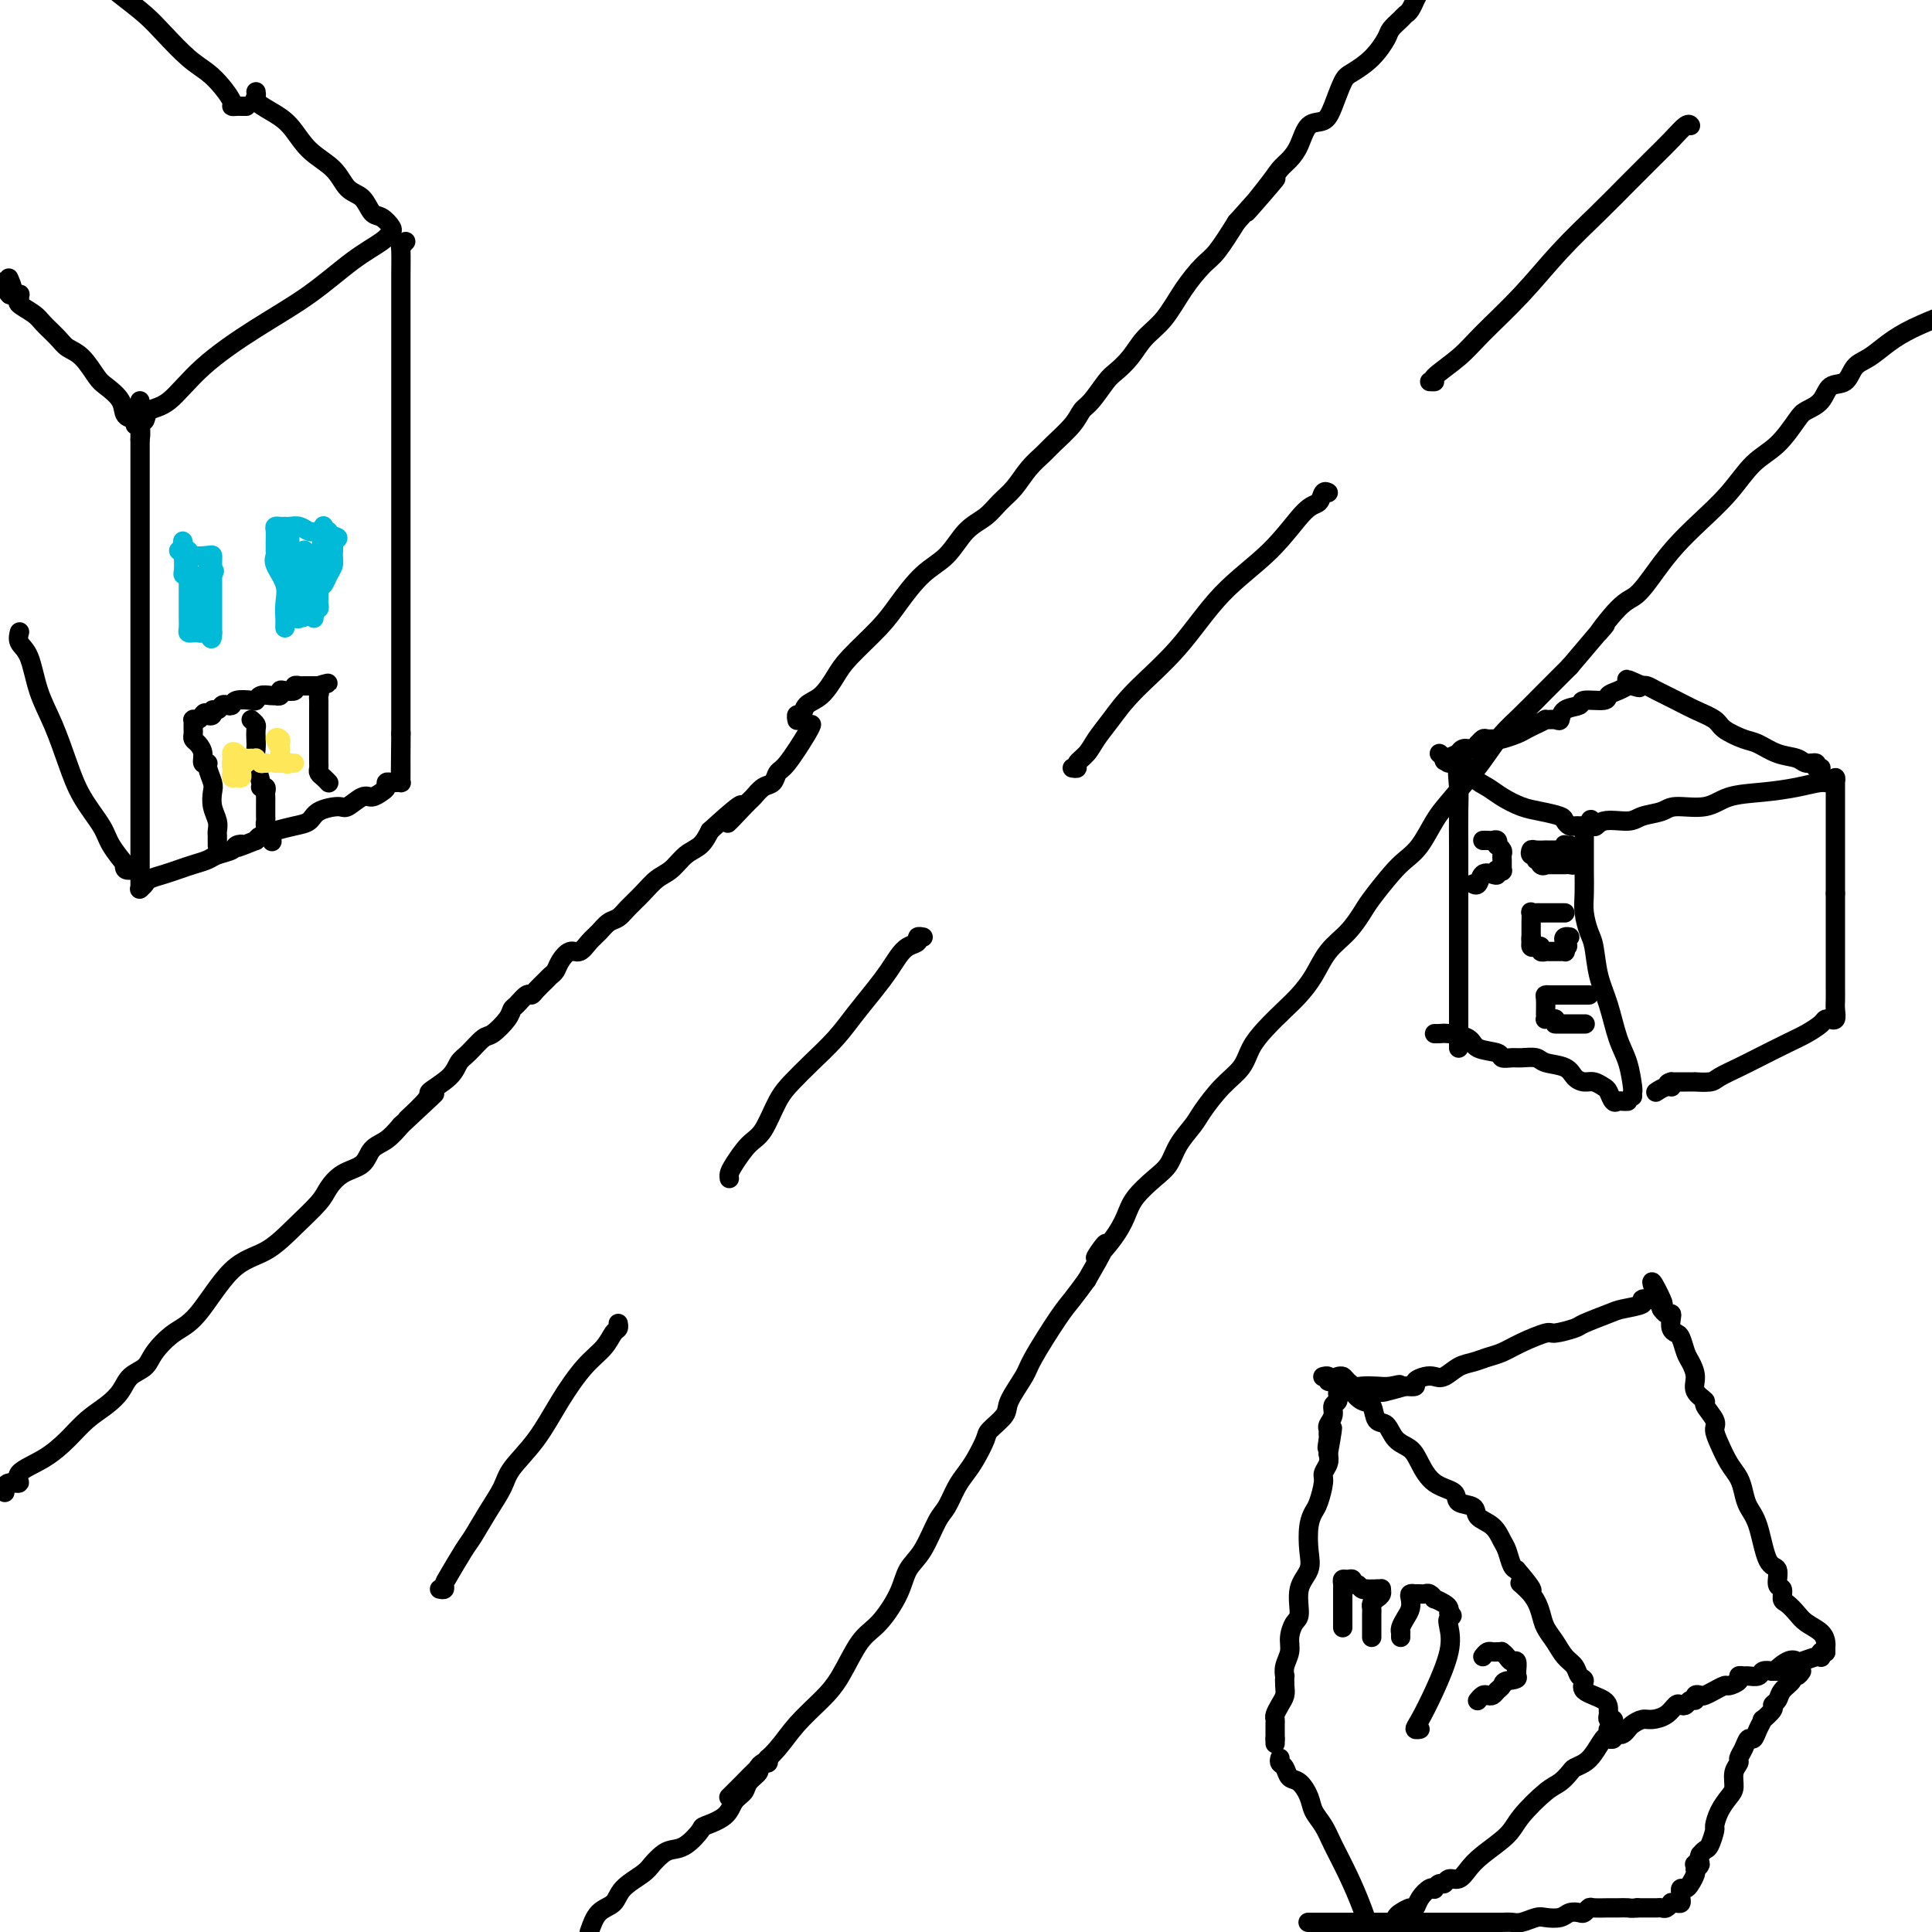 <svg viewBox='0 0 400 400' version='1.1' xmlns='http://www.w3.org/2000/svg' xmlns:xlink='http://www.w3.org/1999/xlink'><g fill='none' stroke='#000000' stroke-width='4' stroke-linecap='round' stroke-linejoin='round'><path d='M1,309c-0.044,-0.298 -0.088,-0.596 0,-1c0.088,-0.404 0.309,-0.915 1,-1c0.691,-0.085 1.853,0.255 2,0c0.147,-0.255 -0.723,-1.107 0,-2c0.723,-0.893 3.037,-1.827 5,-3c1.963,-1.173 3.574,-2.583 5,-4c1.426,-1.417 2.665,-2.840 4,-4c1.335,-1.160 2.765,-2.056 4,-3c1.235,-0.944 2.276,-1.937 3,-3c0.724,-1.063 1.132,-2.197 2,-3c0.868,-0.803 2.197,-1.276 3,-2c0.803,-0.724 1.080,-1.700 2,-3c0.920,-1.300 2.481,-2.923 4,-4c1.519,-1.077 2.995,-1.608 5,-4c2.005,-2.392 4.539,-6.646 7,-9c2.461,-2.354 4.849,-2.809 7,-4c2.151,-1.191 4.064,-3.119 6,-5c1.936,-1.881 3.893,-3.715 5,-5c1.107,-1.285 1.363,-2.020 2,-3c0.637,-0.980 1.654,-2.205 3,-3c1.346,-0.795 3.021,-1.162 4,-2c0.979,-0.838 1.264,-2.149 2,-3c0.736,-0.851 1.925,-1.243 3,-2c1.075,-0.757 2.038,-1.878 3,-3'/><path d='M83,233c12.957,-12.051 4.350,-4.178 2,-2c-2.350,2.178 1.557,-1.340 3,-3c1.443,-1.660 0.421,-1.461 1,-2c0.579,-0.539 2.759,-1.816 4,-3c1.241,-1.184 1.544,-2.274 2,-3c0.456,-0.726 1.064,-1.088 2,-2c0.936,-0.912 2.200,-2.376 3,-3c0.800,-0.624 1.135,-0.410 2,-1c0.865,-0.590 2.259,-1.986 3,-3c0.741,-1.014 0.827,-1.647 1,-2c0.173,-0.353 0.431,-0.427 1,-1c0.569,-0.573 1.448,-1.645 2,-2c0.552,-0.355 0.778,0.008 1,0c0.222,-0.008 0.440,-0.386 1,-1c0.560,-0.614 1.462,-1.465 2,-2c0.538,-0.535 0.710,-0.755 1,-1c0.290,-0.245 0.696,-0.517 1,-1c0.304,-0.483 0.504,-1.179 1,-2c0.496,-0.821 1.288,-1.768 2,-2c0.712,-0.232 1.346,0.251 2,0c0.654,-0.251 1.329,-1.235 2,-2c0.671,-0.765 1.337,-1.310 2,-2c0.663,-0.690 1.321,-1.526 2,-2c0.679,-0.474 1.378,-0.587 2,-1c0.622,-0.413 1.166,-1.126 2,-2c0.834,-0.874 1.956,-1.910 3,-3c1.044,-1.090 2.009,-2.234 3,-3c0.991,-0.766 2.008,-1.154 3,-2c0.992,-0.846 1.959,-2.151 3,-3c1.041,-0.849 2.154,-1.243 3,-2c0.846,-0.757 1.423,-1.879 2,-3'/><path d='M147,172c10.651,-9.732 5.277,-3.562 4,-2c-1.277,1.562 1.541,-1.483 3,-3c1.459,-1.517 1.557,-1.505 2,-2c0.443,-0.495 1.229,-1.498 2,-2c0.771,-0.502 1.527,-0.502 2,-1c0.473,-0.498 0.663,-1.492 1,-2c0.337,-0.508 0.822,-0.528 2,-2c1.178,-1.472 3.048,-4.396 4,-6c0.952,-1.604 0.986,-1.887 1,-2c0.014,-0.113 0.007,-0.057 0,0'/><path d='M151,372c-0.086,0.086 -0.173,0.172 0,0c0.173,-0.172 0.605,-0.604 1,-1c0.395,-0.396 0.754,-0.758 1,-1c0.246,-0.242 0.379,-0.364 1,-1c0.621,-0.636 1.730,-1.787 3,-3c1.270,-1.213 2.702,-2.489 4,-4c1.298,-1.511 2.460,-3.259 4,-5c1.540,-1.741 3.456,-3.476 5,-5c1.544,-1.524 2.716,-2.838 4,-5c1.284,-2.162 2.678,-5.174 4,-7c1.322,-1.826 2.570,-2.468 4,-4c1.430,-1.532 3.040,-3.956 4,-6c0.960,-2.044 1.268,-3.709 2,-5c0.732,-1.291 1.887,-2.208 3,-4c1.113,-1.792 2.185,-4.460 3,-6c0.815,-1.540 1.375,-1.953 2,-3c0.625,-1.047 1.317,-2.727 2,-4c0.683,-1.273 1.357,-2.140 2,-3c0.643,-0.860 1.255,-1.712 2,-3c0.745,-1.288 1.622,-3.013 2,-4c0.378,-0.987 0.258,-1.235 1,-2c0.742,-0.765 2.345,-2.046 3,-3c0.655,-0.954 0.363,-1.581 1,-3c0.637,-1.419 2.204,-3.632 3,-5c0.796,-1.368 0.822,-1.893 2,-4c1.178,-2.107 3.510,-5.798 5,-8c1.490,-2.202 2.140,-2.915 3,-4c0.860,-1.085 1.930,-2.543 3,-4'/><path d='M225,265c6.967,-12.002 2.884,-6.507 2,-5c-0.884,1.507 1.430,-0.974 3,-3c1.570,-2.026 2.397,-3.598 3,-5c0.603,-1.402 0.981,-2.634 2,-4c1.019,-1.366 2.680,-2.867 4,-4c1.320,-1.133 2.298,-1.899 3,-3c0.702,-1.101 1.126,-2.538 2,-4c0.874,-1.462 2.197,-2.950 3,-4c0.803,-1.050 1.085,-1.662 2,-3c0.915,-1.338 2.464,-3.401 4,-5c1.536,-1.599 3.058,-2.734 4,-4c0.942,-1.266 1.305,-2.662 2,-4c0.695,-1.338 1.721,-2.619 3,-4c1.279,-1.381 2.810,-2.861 4,-4c1.190,-1.139 2.038,-1.936 3,-3c0.962,-1.064 2.038,-2.393 3,-4c0.962,-1.607 1.812,-3.490 3,-5c1.188,-1.510 2.716,-2.645 4,-4c1.284,-1.355 2.325,-2.930 3,-4c0.675,-1.070 0.985,-1.634 2,-3c1.015,-1.366 2.734,-3.535 4,-5c1.266,-1.465 2.079,-2.226 3,-3c0.921,-0.774 1.951,-1.560 3,-3c1.049,-1.440 2.118,-3.533 3,-5c0.882,-1.467 1.578,-2.310 3,-4c1.422,-1.690 3.569,-4.229 5,-6c1.431,-1.771 2.146,-2.773 3,-4c0.854,-1.227 1.847,-2.679 3,-4c1.153,-1.321 2.464,-2.509 4,-4c1.536,-1.491 3.296,-3.283 5,-5c1.704,-1.717 3.352,-3.358 5,-5'/><path d='M325,138c10.913,-12.916 6.697,-7.707 6,-7c-0.697,0.707 2.125,-3.089 4,-5c1.875,-1.911 2.805,-1.937 4,-3c1.195,-1.063 2.657,-3.162 4,-5c1.343,-1.838 2.567,-3.413 4,-5c1.433,-1.587 3.073,-3.185 5,-5c1.927,-1.815 4.139,-3.848 6,-6c1.861,-2.152 3.370,-4.424 5,-6c1.630,-1.576 3.380,-2.458 5,-4c1.620,-1.542 3.109,-3.745 4,-5c0.891,-1.255 1.183,-1.562 2,-2c0.817,-0.438 2.161,-1.009 3,-2c0.839,-0.991 1.175,-2.404 2,-3c0.825,-0.596 2.140,-0.375 3,-1c0.860,-0.625 1.266,-2.096 2,-3c0.734,-0.904 1.795,-1.242 3,-2c1.205,-0.758 2.555,-1.935 4,-3c1.445,-1.065 2.984,-2.019 5,-3c2.016,-0.981 4.508,-1.991 7,-3'/><path d='M165,149c0.027,0.127 0.054,0.254 0,0c-0.054,-0.254 -0.191,-0.890 0,-1c0.191,-0.110 0.708,0.304 1,0c0.292,-0.304 0.357,-1.326 1,-2c0.643,-0.674 1.864,-0.999 3,-2c1.136,-1.001 2.186,-2.676 3,-4c0.814,-1.324 1.393,-2.295 3,-4c1.607,-1.705 4.242,-4.144 6,-6c1.758,-1.856 2.638,-3.129 4,-5c1.362,-1.871 3.207,-4.339 5,-6c1.793,-1.661 3.533,-2.516 5,-4c1.467,-1.484 2.661,-3.597 4,-5c1.339,-1.403 2.824,-2.095 4,-3c1.176,-0.905 2.042,-2.022 3,-3c0.958,-0.978 2.007,-1.815 3,-3c0.993,-1.185 1.929,-2.716 3,-4c1.071,-1.284 2.278,-2.320 3,-3c0.722,-0.680 0.960,-1.005 2,-2c1.040,-0.995 2.883,-2.661 4,-4c1.117,-1.339 1.510,-2.353 2,-3c0.490,-0.647 1.078,-0.928 2,-2c0.922,-1.072 2.178,-2.935 3,-4c0.822,-1.065 1.209,-1.333 2,-2c0.791,-0.667 1.986,-1.733 3,-3c1.014,-1.267 1.845,-2.735 3,-4c1.155,-1.265 2.633,-2.328 4,-4c1.367,-1.672 2.624,-3.953 4,-6c1.376,-2.047 2.870,-3.859 4,-5c1.130,-1.141 1.894,-1.612 3,-3c1.106,-1.388 2.553,-3.694 4,-6'/><path d='M256,46c14.617,-16.430 5.660,-6.003 3,-3c-2.660,3.003 0.977,-1.416 3,-4c2.023,-2.584 2.433,-3.332 3,-4c0.567,-0.668 1.293,-1.258 2,-2c0.707,-0.742 1.397,-1.638 2,-3c0.603,-1.362 1.118,-3.190 2,-4c0.882,-0.810 2.129,-0.603 3,-1c0.871,-0.397 1.365,-1.398 2,-3c0.635,-1.602 1.412,-3.804 2,-5c0.588,-1.196 0.987,-1.385 2,-2c1.013,-0.615 2.639,-1.657 4,-3c1.361,-1.343 2.459,-2.989 3,-4c0.541,-1.011 0.527,-1.389 1,-2c0.473,-0.611 1.432,-1.455 2,-2c0.568,-0.545 0.743,-0.793 1,-1c0.257,-0.207 0.595,-0.375 1,-1c0.405,-0.625 0.878,-1.707 1,-2c0.122,-0.293 -0.108,0.202 0,0c0.108,-0.202 0.554,-1.101 1,-2'/><path d='M91,329c0.432,0.089 0.863,0.178 1,0c0.137,-0.178 -0.021,-0.623 0,-1c0.021,-0.377 0.223,-0.688 1,-2c0.777,-1.312 2.131,-3.627 3,-5c0.869,-1.373 1.253,-1.806 2,-3c0.747,-1.194 1.857,-3.149 3,-5c1.143,-1.851 2.318,-3.597 3,-5c0.682,-1.403 0.872,-2.461 2,-4c1.128,-1.539 3.195,-3.558 5,-6c1.805,-2.442 3.349,-5.309 5,-8c1.651,-2.691 3.409,-5.208 5,-7c1.591,-1.792 3.015,-2.859 4,-4c0.985,-1.141 1.532,-2.357 2,-3c0.468,-0.643 0.857,-0.711 1,-1c0.143,-0.289 0.041,-0.797 0,-1c-0.041,-0.203 -0.020,-0.102 0,0'/><path d='M151,244c-0.041,-0.304 -0.083,-0.609 0,-1c0.083,-0.391 0.290,-0.870 1,-2c0.710,-1.130 1.924,-2.913 3,-4c1.076,-1.087 2.013,-1.479 3,-3c0.987,-1.521 2.024,-4.170 3,-6c0.976,-1.830 1.892,-2.842 3,-4c1.108,-1.158 2.408,-2.463 4,-4c1.592,-1.537 3.476,-3.307 5,-5c1.524,-1.693 2.687,-3.308 4,-5c1.313,-1.692 2.776,-3.461 4,-5c1.224,-1.539 2.208,-2.847 3,-4c0.792,-1.153 1.393,-2.151 2,-3c0.607,-0.849 1.221,-1.548 2,-2c0.779,-0.452 1.724,-0.657 2,-1c0.276,-0.343 -0.118,-0.823 0,-1c0.118,-0.177 0.748,-0.051 1,0c0.252,0.051 0.126,0.025 0,0'/><path d='M222,159c0.472,0.071 0.944,0.141 1,0c0.056,-0.141 -0.303,-0.495 0,-1c0.303,-0.505 1.267,-1.161 2,-2c0.733,-0.839 1.234,-1.859 2,-3c0.766,-1.141 1.798,-2.401 3,-4c1.202,-1.599 2.573,-3.535 5,-6c2.427,-2.465 5.911,-5.457 9,-9c3.089,-3.543 5.783,-7.636 9,-11c3.217,-3.364 6.957,-5.998 10,-9c3.043,-3.002 5.390,-6.374 7,-8c1.610,-1.626 2.483,-1.508 3,-2c0.517,-0.492 0.678,-1.594 1,-2c0.322,-0.406 0.806,-0.116 1,0c0.194,0.116 0.097,0.058 0,0'/><path d='M296,79c0.548,0.019 1.095,0.039 1,0c-0.095,-0.039 -0.833,-0.135 0,-1c0.833,-0.865 3.236,-2.498 5,-4c1.764,-1.502 2.890,-2.872 5,-5c2.110,-2.128 5.204,-5.013 8,-8c2.796,-2.987 5.294,-6.077 8,-9c2.706,-2.923 5.621,-5.681 8,-8c2.379,-2.319 4.221,-4.201 6,-6c1.779,-1.799 3.496,-3.515 5,-5c1.504,-1.485 2.795,-2.738 4,-4c1.205,-1.262 2.324,-2.532 3,-3c0.676,-0.468 0.907,-0.134 1,0c0.093,0.134 0.046,0.067 0,0'/><path d='M29,184c0.000,-0.049 0.000,-0.099 0,-1c0.000,-0.901 0.000,-2.654 0,-3c0.000,-0.346 0.000,0.716 0,0c-0.000,-0.716 -0.000,-3.209 0,-5c0.000,-1.791 0.000,-2.879 0,-4c0.000,-1.121 0.000,-2.274 0,-3c-0.000,-0.726 0.000,-1.024 0,-2c0.000,-0.976 0.000,-2.630 0,-4c0.000,-1.370 -0.000,-2.455 0,-4c0.000,-1.545 0.000,-3.550 0,-5c-0.000,-1.450 0.000,-2.345 0,-4c0.000,-1.655 0.000,-4.070 0,-6c-0.000,-1.930 0.000,-3.373 0,-5c0.000,-1.627 0.000,-3.437 0,-5c0.000,-1.563 0.000,-2.879 0,-4c-0.000,-1.121 -0.000,-2.046 0,-3c0.000,-0.954 0.000,-1.935 0,-3c-0.000,-1.065 -0.000,-2.213 0,-3c0.000,-0.787 0.000,-1.212 0,-2c-0.000,-0.788 -0.000,-1.939 0,-3c0.000,-1.061 0.000,-2.032 0,-3c-0.000,-0.968 -0.000,-1.935 0,-3c0.000,-1.065 0.000,-2.230 0,-3c-0.000,-0.770 -0.000,-1.146 0,-2c0.000,-0.854 0.000,-2.187 0,-3c-0.000,-0.813 -0.000,-1.107 0,-2c0.000,-0.893 0.000,-2.384 0,-3c-0.000,-0.616 -0.000,-0.358 0,-1c0.000,-0.642 0.000,-2.183 0,-3c0.000,-0.817 0.000,-0.908 0,-1'/><path d='M29,91c-0.019,-14.776 -0.065,-5.214 0,-2c0.065,3.214 0.241,0.082 0,-1c-0.241,-1.082 -0.897,-0.114 -1,0c-0.103,0.114 0.349,-0.625 0,-1c-0.349,-0.375 -1.500,-0.387 -2,-1c-0.500,-0.613 -0.351,-1.827 -1,-3c-0.649,-1.173 -2.098,-2.305 -3,-3c-0.902,-0.695 -1.257,-0.952 -2,-2c-0.743,-1.048 -1.874,-2.885 -3,-4c-1.126,-1.115 -2.246,-1.507 -3,-2c-0.754,-0.493 -1.140,-1.088 -2,-2c-0.860,-0.912 -2.192,-2.143 -3,-3c-0.808,-0.857 -1.091,-1.340 -2,-2c-0.909,-0.660 -2.445,-1.497 -3,-2c-0.555,-0.503 -0.128,-0.671 0,-1c0.128,-0.329 -0.042,-0.819 0,-1c0.042,-0.181 0.298,-0.052 0,0c-0.298,0.052 -1.149,0.026 -2,0'/><path d='M2,61c-4.179,-4.750 -1.125,-1.625 0,-1c1.125,0.625 0.321,-1.250 0,-2c-0.321,-0.750 -0.161,-0.375 0,0'/><path d='M28,180c-0.823,0.140 -1.647,0.279 -2,0c-0.353,-0.279 -0.237,-0.978 0,-1c0.237,-0.022 0.594,0.633 0,0c-0.594,-0.633 -2.140,-2.555 -3,-4c-0.860,-1.445 -1.035,-2.414 -2,-4c-0.965,-1.586 -2.719,-3.790 -4,-6c-1.281,-2.210 -2.088,-4.426 -3,-7c-0.912,-2.574 -1.929,-5.506 -3,-8c-1.071,-2.494 -2.196,-4.549 -3,-7c-0.804,-2.451 -1.287,-5.298 -2,-7c-0.713,-1.702 -1.655,-2.260 -2,-3c-0.345,-0.740 -0.093,-1.661 0,-2c0.093,-0.339 0.027,-0.097 0,0c-0.027,0.097 -0.013,0.048 0,0'/><path d='M29,87c0.393,0.208 0.785,0.417 1,0c0.215,-0.417 0.252,-1.459 1,-2c0.748,-0.541 2.207,-0.581 4,-2c1.793,-1.419 3.919,-4.218 7,-7c3.081,-2.782 7.116,-5.548 11,-8c3.884,-2.452 7.615,-4.591 11,-7c3.385,-2.409 6.423,-5.089 9,-7c2.577,-1.911 4.694,-3.053 6,-4c1.306,-0.947 1.802,-1.699 2,-2c0.198,-0.301 0.099,-0.150 0,0'/><path d='M81,48c0.177,-0.205 0.353,-0.409 0,-1c-0.353,-0.591 -1.236,-1.568 -2,-2c-0.764,-0.432 -1.408,-0.319 -2,-1c-0.592,-0.681 -1.134,-2.157 -2,-3c-0.866,-0.843 -2.058,-1.055 -3,-2c-0.942,-0.945 -1.633,-2.624 -3,-4c-1.367,-1.376 -3.410,-2.448 -5,-4c-1.590,-1.552 -2.727,-3.582 -4,-5c-1.273,-1.418 -2.681,-2.222 -4,-3c-1.319,-0.778 -2.549,-1.528 -3,-2c-0.451,-0.472 -0.121,-0.666 0,-1c0.121,-0.334 0.035,-0.810 0,-1c-0.035,-0.190 -0.017,-0.095 0,0'/><path d='M84,50c-0.423,0.437 -0.845,0.874 -1,1c-0.155,0.126 -0.041,-0.057 0,1c0.041,1.057 0.011,3.356 0,5c-0.011,1.644 -0.003,2.635 0,4c0.003,1.365 0.001,3.106 0,5c-0.001,1.894 -0.000,3.942 0,6c0.000,2.058 0.000,4.127 0,6c-0.000,1.873 -0.000,3.549 0,5c0.000,1.451 0.000,2.678 0,4c-0.000,1.322 -0.000,2.741 0,4c0.000,1.259 0.000,2.359 0,3c-0.000,0.641 -0.000,0.822 0,2c0.000,1.178 0.000,3.354 0,5c-0.000,1.646 -0.000,2.761 0,4c0.000,1.239 0.000,2.603 0,4c-0.000,1.397 -0.000,2.826 0,4c0.000,1.174 0.000,2.091 0,3c-0.000,0.909 -0.000,1.810 0,3c0.000,1.190 0.000,2.668 0,4c-0.000,1.332 -0.000,2.516 0,3c0.000,0.484 0.000,0.266 0,1c-0.000,0.734 -0.000,2.419 0,4c0.000,1.581 0.000,3.060 0,4c-0.000,0.940 -0.000,1.343 0,3c0.000,1.657 0.000,4.568 0,6c0.000,1.432 -0.000,1.386 0,2c0.000,0.614 0.000,1.890 0,3c0.000,1.110 0.000,2.055 0,3'/><path d='M83,152c-0.155,15.854 -0.041,4.489 0,1c0.041,-3.489 0.011,0.897 0,3c-0.011,2.103 -0.002,1.922 0,2c0.002,0.078 -0.002,0.413 0,1c0.002,0.587 0.012,1.425 0,2c-0.012,0.575 -0.046,0.885 0,1c0.046,0.115 0.170,0.034 0,0c-0.170,-0.034 -0.636,-0.021 -1,0c-0.364,0.021 -0.626,0.048 -1,0c-0.374,-0.048 -0.862,-0.173 -1,0c-0.138,0.173 0.072,0.642 0,1c-0.072,0.358 -0.426,0.603 -1,1c-0.574,0.397 -1.369,0.946 -2,1c-0.631,0.054 -1.099,-0.385 -2,0c-0.901,0.385 -2.235,1.595 -3,2c-0.765,0.405 -0.960,0.006 -2,0c-1.040,-0.006 -2.926,0.379 -4,1c-1.074,0.621 -1.335,1.476 -2,2c-0.665,0.524 -1.735,0.718 -3,1c-1.265,0.282 -2.725,0.653 -4,1c-1.275,0.347 -2.364,0.671 -3,1c-0.636,0.329 -0.818,0.665 -1,1'/><path d='M53,174c-5.265,2.096 -3.426,1.335 -3,1c0.426,-0.335 -0.560,-0.244 -1,0c-0.440,0.244 -0.333,0.643 -1,1c-0.667,0.357 -2.106,0.673 -3,1c-0.894,0.327 -1.241,0.665 -2,1c-0.759,0.335 -1.929,0.667 -3,1c-1.071,0.333 -2.042,0.667 -3,1c-0.958,0.333 -1.903,0.664 -3,1c-1.097,0.336 -2.346,0.678 -3,1c-0.654,0.322 -0.715,0.625 -1,1c-0.285,0.375 -0.796,0.821 -1,1c-0.204,0.179 -0.102,0.089 0,0'/><path d='M51,22c-0.343,0.003 -0.686,0.006 -1,0c-0.314,-0.006 -0.600,-0.021 -1,0c-0.400,0.021 -0.913,0.079 -1,0c-0.087,-0.079 0.252,-0.296 0,-1c-0.252,-0.704 -1.094,-1.896 -2,-3c-0.906,-1.104 -1.876,-2.122 -3,-3c-1.124,-0.878 -2.403,-1.616 -4,-3c-1.597,-1.384 -3.510,-3.412 -5,-5c-1.490,-1.588 -2.555,-2.735 -4,-4c-1.445,-1.265 -3.270,-2.647 -5,-4c-1.730,-1.353 -3.365,-2.676 -5,-4'/><path d='M45,175c0.001,0.088 0.001,0.176 0,0c-0.001,-0.176 -0.004,-0.616 0,-1c0.004,-0.384 0.015,-0.712 0,-1c-0.015,-0.288 -0.055,-0.537 0,-1c0.055,-0.463 0.207,-1.139 0,-2c-0.207,-0.861 -0.772,-1.905 -1,-3c-0.228,-1.095 -0.118,-2.239 0,-3c0.118,-0.761 0.242,-1.138 0,-2c-0.242,-0.862 -0.852,-2.210 -1,-3c-0.148,-0.790 0.167,-1.024 0,-1c-0.167,0.024 -0.815,0.305 -1,0c-0.185,-0.305 0.094,-1.195 0,-2c-0.094,-0.805 -0.561,-1.525 -1,-2c-0.439,-0.475 -0.850,-0.705 -1,-1c-0.150,-0.295 -0.040,-0.653 0,-1c0.040,-0.347 0.010,-0.682 0,-1c-0.010,-0.318 0.000,-0.620 0,-1c-0.000,-0.380 -0.011,-0.837 0,-1c0.011,-0.163 0.044,-0.034 0,0c-0.044,0.034 -0.166,-0.029 0,0c0.166,0.029 0.619,0.151 1,0c0.381,-0.151 0.691,-0.576 1,-1'/><path d='M42,148c0.472,-0.791 0.651,-0.268 1,0c0.349,0.268 0.867,0.282 1,0c0.133,-0.282 -0.118,-0.859 0,-1c0.118,-0.141 0.607,0.155 1,0c0.393,-0.155 0.690,-0.760 1,-1c0.310,-0.240 0.632,-0.116 1,0c0.368,0.116 0.780,0.223 1,0c0.220,-0.223 0.247,-0.778 1,-1c0.753,-0.222 2.230,-0.112 3,0c0.770,0.112 0.832,0.226 1,0c0.168,-0.226 0.441,-0.792 1,-1c0.559,-0.208 1.403,-0.060 2,0c0.597,0.060 0.946,0.030 1,0c0.054,-0.030 -0.188,-0.060 0,0c0.188,0.060 0.806,0.208 1,0c0.194,-0.208 -0.035,-0.774 0,-1c0.035,-0.226 0.334,-0.113 1,0c0.666,0.113 1.698,0.226 2,0c0.302,-0.226 -0.126,-0.793 0,-1c0.126,-0.207 0.807,-0.056 1,0c0.193,0.056 -0.103,0.015 0,0c0.103,-0.015 0.605,-0.004 1,0c0.395,0.004 0.683,0.001 1,0c0.317,-0.001 0.662,-0.000 1,0c0.338,0.000 0.669,0.000 1,0'/><path d='M66,142c3.713,-0.975 0.995,-0.414 0,0c-0.995,0.414 -0.267,0.681 0,1c0.267,0.319 0.071,0.691 0,1c-0.071,0.309 -0.019,0.556 0,1c0.019,0.444 0.005,1.085 0,2c-0.005,0.915 -0.001,2.105 0,3c0.001,0.895 0.000,1.497 0,2c-0.000,0.503 -0.000,0.908 0,1c0.000,0.092 0.000,-0.130 0,0c-0.000,0.130 -0.000,0.612 0,1c0.000,0.388 0.000,0.681 0,1c-0.000,0.319 -0.001,0.663 0,1c0.001,0.337 0.003,0.667 0,1c-0.003,0.333 -0.011,0.667 0,1c0.011,0.333 0.041,0.664 0,1c-0.041,0.336 -0.155,0.679 0,1c0.155,0.321 0.578,0.622 1,1c0.422,0.378 0.845,0.832 1,1c0.155,0.168 0.044,0.048 0,0c-0.044,-0.048 -0.022,-0.024 0,0'/><path d='M52,149c0.422,0.358 0.844,0.716 1,1c0.156,0.284 0.046,0.493 0,1c-0.046,0.507 -0.027,1.313 0,2c0.027,0.687 0.064,1.255 0,2c-0.064,0.745 -0.227,1.667 0,3c0.227,1.333 0.846,3.078 1,4c0.154,0.922 -0.155,1.020 0,1c0.155,-0.020 0.774,-0.159 1,0c0.226,0.159 0.061,0.616 0,1c-0.061,0.384 -0.016,0.694 0,1c0.016,0.306 0.004,0.607 0,1c-0.004,0.393 -0.001,0.879 0,1c0.001,0.121 -0.000,-0.122 0,0c0.000,0.122 0.003,0.610 0,1c-0.003,0.390 -0.011,0.682 0,1c0.011,0.318 0.041,0.663 0,1c-0.041,0.337 -0.155,0.668 0,1c0.155,0.332 0.577,0.666 1,1'/><path d='M56,172c0.622,3.800 0.178,1.800 0,1c-0.178,-0.800 -0.089,-0.400 0,0'/></g>
<g fill='none' stroke='#FEE859' stroke-width='4' stroke-linecap='round' stroke-linejoin='round'><path d='M59,158c-0.315,0.000 -0.631,0.000 -1,0c-0.369,0.000 -0.792,0.000 -1,0c-0.208,0.000 -0.202,0.000 0,0c0.202,0.000 0.601,0.000 1,0'/><path d='M58,158c0.032,-0.000 0.612,-0.001 1,0c0.388,0.001 0.585,0.002 1,0c0.415,-0.002 1.049,-0.008 1,0c-0.049,0.008 -0.782,0.028 -1,0c-0.218,-0.028 0.081,-0.106 0,0c-0.081,0.106 -0.540,0.395 -1,0c-0.460,-0.395 -0.922,-1.475 -1,-2c-0.078,-0.525 0.228,-0.494 0,-1c-0.228,-0.506 -0.989,-1.548 -1,-2c-0.011,-0.452 0.728,-0.314 1,0c0.272,0.314 0.078,0.804 0,1c-0.078,0.196 -0.039,0.098 0,0'/><path d='M50,160c-0.008,-0.309 -0.015,-0.619 0,-1c0.015,-0.381 0.054,-0.834 0,-1c-0.054,-0.166 -0.199,-0.044 0,0c0.199,0.044 0.743,0.012 1,0c0.257,-0.012 0.226,-0.002 0,0c-0.226,0.002 -0.649,-0.002 -1,0c-0.351,0.002 -0.630,0.012 -1,0c-0.370,-0.012 -0.831,-0.044 -1,0c-0.169,0.044 -0.045,0.166 0,0c0.045,-0.166 0.013,-0.619 0,-1c-0.013,-0.381 -0.006,-0.691 0,-1'/><path d='M48,156c-0.067,-0.662 0.767,-0.318 1,0c0.233,0.318 -0.134,0.610 0,1c0.134,0.390 0.769,0.879 1,1c0.231,0.121 0.059,-0.125 0,0c-0.059,0.125 -0.006,0.623 0,1c0.006,0.377 -0.037,0.634 0,1c0.037,0.366 0.154,0.842 0,1c-0.154,0.158 -0.578,-0.000 -1,0c-0.422,0.000 -0.842,0.159 -1,0c-0.158,-0.159 -0.053,-0.635 0,-1c0.053,-0.365 0.056,-0.620 0,-1c-0.056,-0.380 -0.170,-0.887 0,-1c0.170,-0.113 0.624,0.166 1,0c0.376,-0.166 0.674,-0.777 1,-1c0.326,-0.223 0.678,-0.057 1,0c0.322,0.057 0.612,0.005 1,0c0.388,-0.005 0.874,0.037 1,0c0.126,-0.037 -0.107,-0.153 0,0c0.107,0.153 0.553,0.577 1,1'/><path d='M54,158c0.560,0.155 -0.042,0.042 0,0c0.042,-0.042 0.726,-0.012 1,0c0.274,0.012 0.137,0.006 0,0'/></g>
<g fill='none' stroke='#00BAD8' stroke-width='4' stroke-linecap='round' stroke-linejoin='round'><path d='M37,114c0.318,0.030 0.635,0.060 1,0c0.365,-0.060 0.777,-0.209 1,0c0.223,0.209 0.256,0.777 1,1c0.744,0.223 2.199,0.099 3,0c0.801,-0.099 0.947,-0.175 1,0c0.053,0.175 0.014,0.602 0,1c-0.014,0.398 -0.004,0.766 0,1c0.004,0.234 0.001,0.332 0,1c-0.001,0.668 -0.000,1.906 0,3c0.000,1.094 0.000,2.045 0,3c-0.000,0.955 -0.000,1.916 0,3c0.000,1.084 0.000,2.292 0,3c-0.000,0.708 -0.000,0.917 0,1c0.000,0.083 0.000,0.042 0,0'/><path d='M44,131c-0.024,2.475 -0.585,0.664 -1,0c-0.415,-0.664 -0.686,-0.180 -1,0c-0.314,0.180 -0.673,0.055 -1,0c-0.327,-0.055 -0.624,-0.040 -1,0c-0.376,0.040 -0.833,0.105 -1,0c-0.167,-0.105 -0.045,-0.381 0,-1c0.045,-0.619 0.012,-1.580 0,-2c-0.012,-0.420 -0.003,-0.298 0,-1c0.003,-0.702 0.001,-2.229 0,-3c-0.001,-0.771 0.001,-0.785 0,-1c-0.001,-0.215 -0.004,-0.632 0,-1c0.004,-0.368 0.015,-0.688 0,-1c-0.015,-0.312 -0.057,-0.615 0,-1c0.057,-0.385 0.211,-0.852 0,-1c-0.211,-0.148 -0.789,0.022 -1,0c-0.211,-0.022 -0.057,-0.238 0,-1c0.057,-0.762 0.015,-2.070 0,-3c-0.015,-0.930 -0.004,-1.481 0,-2c0.004,-0.519 0.001,-1.005 0,-1c-0.001,0.005 -0.001,0.503 0,1'/><path d='M38,113c-0.220,-2.193 -0.269,-0.174 0,1c0.269,1.174 0.857,1.505 1,2c0.143,0.495 -0.158,1.155 0,2c0.158,0.845 0.774,1.877 1,3c0.226,1.123 0.061,2.338 0,3c-0.061,0.662 -0.017,0.769 0,1c0.017,0.231 0.008,0.584 0,1c-0.008,0.416 -0.016,0.894 0,1c0.016,0.106 0.057,-0.160 0,0c-0.057,0.160 -0.211,0.744 0,1c0.211,0.256 0.788,0.182 1,0c0.212,-0.182 0.060,-0.473 0,-1c-0.060,-0.527 -0.027,-1.290 0,-2c0.027,-0.710 0.050,-1.367 0,-2c-0.050,-0.633 -0.171,-1.241 0,-2c0.171,-0.759 0.633,-1.667 1,-2c0.367,-0.333 0.637,-0.090 1,0c0.363,0.090 0.818,0.026 1,0c0.182,-0.026 0.091,-0.013 0,0'/><path d='M44,119c0.667,-1.333 0.333,-0.667 0,0'/><path d='M59,130c-0.004,-0.376 -0.009,-0.751 0,-1c0.009,-0.249 0.031,-0.371 0,-1c-0.031,-0.629 -0.113,-1.766 0,-3c0.113,-1.234 0.423,-2.564 0,-4c-0.423,-1.436 -1.577,-2.976 -2,-4c-0.423,-1.024 -0.113,-1.530 0,-2c0.113,-0.470 0.031,-0.903 0,-1c-0.031,-0.097 -0.009,0.142 0,0c0.009,-0.142 0.005,-0.665 0,-1c-0.005,-0.335 -0.012,-0.482 0,-1c0.012,-0.518 0.044,-1.406 0,-2c-0.044,-0.594 -0.164,-0.892 0,-1c0.164,-0.108 0.610,-0.025 1,0c0.390,0.025 0.723,-0.007 1,0c0.277,0.007 0.499,0.053 1,0c0.501,-0.053 1.282,-0.207 2,0c0.718,0.207 1.372,0.774 2,1c0.628,0.226 1.230,0.112 2,0c0.770,-0.112 1.707,-0.223 2,0c0.293,0.223 -0.059,0.778 0,1c0.059,0.222 0.530,0.111 1,0'/><path d='M69,111c1.855,0.346 0.494,0.711 0,1c-0.494,0.289 -0.121,0.501 0,1c0.121,0.499 -0.010,1.285 0,2c0.010,0.715 0.160,1.358 0,2c-0.160,0.642 -0.631,1.281 -1,2c-0.369,0.719 -0.635,1.516 -1,2c-0.365,0.484 -0.830,0.654 -1,1c-0.170,0.346 -0.044,0.867 0,1c0.044,0.133 0.008,-0.123 0,0c-0.008,0.123 0.012,0.625 0,1c-0.012,0.375 -0.055,0.622 0,1c0.055,0.378 0.208,0.886 0,1c-0.208,0.114 -0.776,-0.166 -1,0c-0.224,0.166 -0.102,0.776 0,1c0.102,0.224 0.186,0.060 0,0c-0.186,-0.060 -0.641,-0.016 -1,0c-0.359,0.016 -0.622,0.004 -1,0c-0.378,-0.004 -0.871,-0.001 -1,0c-0.129,0.001 0.106,0.000 0,0c-0.106,-0.000 -0.553,-0.000 -1,0'/><path d='M61,127c-1.000,0.301 -1.000,0.053 -1,0c0.000,-0.053 0.000,0.090 0,0c-0.000,-0.090 -0.000,-0.414 0,-1c0.000,-0.586 0.000,-1.434 0,-2c-0.000,-0.566 -0.000,-0.848 0,-1c0.000,-0.152 0.000,-0.173 0,-1c-0.000,-0.827 -0.000,-2.460 0,-4c0.000,-1.540 0.000,-2.985 0,-4c-0.000,-1.015 -0.000,-1.598 0,-2c0.000,-0.402 0.000,-0.621 0,-1c-0.000,-0.379 -0.000,-0.916 0,-1c0.000,-0.084 0.000,0.285 0,1c-0.000,0.715 -0.001,1.775 0,3c0.001,1.225 0.004,2.616 0,4c-0.004,1.384 -0.015,2.760 0,4c0.015,1.240 0.056,2.343 0,3c-0.056,0.657 -0.207,0.869 0,1c0.207,0.131 0.774,0.180 1,0c0.226,-0.180 0.113,-0.590 0,-1'/><path d='M61,125c0.156,1.717 0.046,-0.990 0,-2c-0.046,-1.010 -0.027,-0.323 0,-1c0.027,-0.677 0.062,-2.717 0,-4c-0.062,-1.283 -0.223,-1.810 0,-2c0.223,-0.190 0.829,-0.043 1,0c0.171,0.043 -0.094,-0.018 0,0c0.094,0.018 0.547,0.116 1,0c0.453,-0.116 0.906,-0.447 1,0c0.094,0.447 -0.171,1.672 0,2c0.171,0.328 0.778,-0.240 1,0c0.222,0.240 0.060,1.290 0,2c-0.060,0.710 -0.016,1.081 0,1c0.016,-0.081 0.004,-0.615 0,-1c-0.004,-0.385 -0.001,-0.623 0,-1c0.001,-0.377 0.000,-0.895 0,-1c-0.000,-0.105 -0.000,0.202 0,0c0.000,-0.202 0.000,-0.915 0,-1c-0.000,-0.085 -0.000,0.457 0,1'/><path d='M65,118c0.000,-0.224 0.000,0.716 0,2c-0.000,1.284 -0.000,2.914 0,4c0.000,1.086 0.001,1.629 0,2c-0.001,0.371 -0.003,0.570 0,1c0.003,0.430 0.011,1.092 0,1c-0.011,-0.092 -0.041,-0.938 0,-1c0.041,-0.062 0.155,0.659 0,0c-0.155,-0.659 -0.577,-2.698 -1,-4c-0.423,-1.302 -0.845,-1.866 -1,-3c-0.155,-1.134 -0.041,-2.838 0,-4c0.041,-1.162 0.011,-1.781 0,-2c-0.011,-0.219 -0.003,-0.039 0,0c0.003,0.039 0.001,-0.065 0,0c-0.001,0.065 -0.000,0.297 0,1c0.000,0.703 0.000,1.876 0,3c-0.000,1.124 -0.000,2.199 0,3c0.000,0.801 0.000,1.328 0,2c-0.000,0.672 -0.000,1.489 0,2c0.000,0.511 0.000,0.718 0,1c-0.000,0.282 -0.000,0.641 0,1'/><path d='M63,127c-0.238,1.718 -0.831,0.513 -1,0c-0.169,-0.513 0.088,-0.332 0,0c-0.088,0.332 -0.521,0.817 -1,1c-0.479,0.183 -1.005,0.063 -1,0c0.005,-0.063 0.541,-0.069 1,0c0.459,0.069 0.840,0.215 1,0c0.160,-0.215 0.099,-0.789 0,-1c-0.099,-0.211 -0.237,-0.058 0,0c0.237,0.058 0.847,0.022 1,0c0.153,-0.022 -0.152,-0.032 0,0c0.152,0.032 0.763,0.104 1,0c0.237,-0.104 0.102,-0.383 0,-1c-0.102,-0.617 -0.172,-1.571 0,-2c0.172,-0.429 0.586,-0.335 1,-1c0.414,-0.665 0.829,-2.091 1,-3c0.171,-0.909 0.098,-1.302 0,-2c-0.098,-0.698 -0.222,-1.703 0,-3c0.222,-1.297 0.791,-2.888 1,-4c0.209,-1.112 0.060,-1.746 0,-2c-0.060,-0.254 -0.030,-0.127 0,0'/></g>
<g fill='none' stroke='#000000' stroke-width='4' stroke-linecap='round' stroke-linejoin='round'><path d='M264,361c0.000,0.000 0.000,-1.000 0,-1'/><path d='M264,360c0.000,-0.107 0.000,0.126 0,0c-0.000,-0.126 -0.001,-0.610 0,-1c0.001,-0.390 0.003,-0.685 0,-1c-0.003,-0.315 -0.011,-0.651 0,-1c0.011,-0.349 0.041,-0.712 0,-1c-0.041,-0.288 -0.155,-0.502 0,-1c0.155,-0.498 0.578,-1.281 1,-2c0.422,-0.719 0.844,-1.375 1,-2c0.156,-0.625 0.046,-1.220 0,-2c-0.046,-0.780 -0.027,-1.744 0,-2c0.027,-0.256 0.062,0.198 0,0c-0.062,-0.198 -0.223,-1.047 0,-2c0.223,-0.953 0.828,-2.008 1,-3c0.172,-0.992 -0.090,-1.920 0,-3c0.090,-1.080 0.532,-2.310 1,-3c0.468,-0.690 0.962,-0.838 1,-2c0.038,-1.162 -0.379,-3.337 0,-5c0.379,-1.663 1.554,-2.814 2,-4c0.446,-1.186 0.162,-2.408 0,-4c-0.162,-1.592 -0.202,-3.553 0,-5c0.202,-1.447 0.646,-2.380 1,-3c0.354,-0.620 0.617,-0.929 1,-2c0.383,-1.071 0.886,-2.906 1,-4c0.114,-1.094 -0.162,-1.448 0,-2c0.162,-0.552 0.760,-1.300 1,-2c0.240,-0.700 0.120,-1.350 0,-2'/><path d='M275,301c1.701,-9.532 0.455,-3.863 0,-2c-0.455,1.863 -0.118,-0.081 0,-1c0.118,-0.919 0.016,-0.814 0,-1c-0.016,-0.186 0.052,-0.665 0,-1c-0.052,-0.335 -0.225,-0.526 0,-1c0.225,-0.474 0.849,-1.230 1,-2c0.151,-0.770 -0.170,-1.555 0,-2c0.170,-0.445 0.830,-0.550 1,-1c0.170,-0.450 -0.151,-1.245 0,-2c0.151,-0.755 0.772,-1.470 1,-2c0.228,-0.530 0.061,-0.873 0,-1c-0.061,-0.127 -0.018,-0.036 0,0c0.018,0.036 0.009,0.018 0,0'/><path d='M265,364c-0.095,0.367 -0.190,0.734 0,1c0.190,0.266 0.666,0.430 1,1c0.334,0.570 0.526,1.545 1,2c0.474,0.455 1.228,0.392 2,1c0.772,0.608 1.560,1.889 2,3c0.440,1.111 0.530,2.053 1,3c0.470,0.947 1.319,1.900 2,3c0.681,1.100 1.193,2.346 2,4c0.807,1.654 1.910,3.714 3,6c1.090,2.286 2.169,4.796 3,7c0.831,2.204 1.416,4.102 2,6'/><path d='M277,285c0.343,-0.087 0.686,-0.174 1,0c0.314,0.174 0.599,0.608 1,1c0.401,0.392 0.919,0.743 1,1c0.081,0.257 -0.273,0.420 0,1c0.273,0.580 1.174,1.577 2,2c0.826,0.423 1.576,0.273 2,1c0.424,0.727 0.522,2.332 1,3c0.478,0.668 1.337,0.399 2,1c0.663,0.601 1.131,2.072 2,3c0.869,0.928 2.139,1.313 3,2c0.861,0.687 1.314,1.675 2,3c0.686,1.325 1.607,2.988 3,4c1.393,1.012 3.258,1.372 4,2c0.742,0.628 0.359,1.523 1,2c0.641,0.477 2.304,0.535 3,1c0.696,0.465 0.424,1.336 1,2c0.576,0.664 2.000,1.120 3,2c1.000,0.880 1.577,2.184 2,3c0.423,0.816 0.691,1.143 1,2c0.309,0.857 0.660,2.245 1,3c0.340,0.755 0.670,0.878 1,1'/><path d='M314,325c5.859,6.801 2.007,3.803 1,3c-1.007,-0.803 0.832,0.590 2,2c1.168,1.410 1.665,2.839 2,4c0.335,1.161 0.509,2.055 1,3c0.491,0.945 1.299,1.940 2,3c0.701,1.060 1.294,2.185 2,3c0.706,0.815 1.524,1.320 2,2c0.476,0.680 0.611,1.534 1,2c0.389,0.466 1.033,0.544 1,1c-0.033,0.456 -0.742,1.289 0,2c0.742,0.711 2.935,1.300 4,2c1.065,0.700 1.003,1.512 1,2c-0.003,0.488 0.052,0.653 0,1c-0.052,0.347 -0.210,0.877 0,1c0.210,0.123 0.787,-0.159 1,0c0.213,0.159 0.061,0.760 0,1c-0.061,0.240 -0.030,0.120 0,0'/><path d='M334,357c0.118,0.450 0.236,0.901 0,1c-0.236,0.099 -0.825,-0.153 -1,0c-0.175,0.153 0.065,0.710 0,1c-0.065,0.290 -0.436,0.314 -1,1c-0.564,0.686 -1.320,2.033 -2,3c-0.680,0.967 -1.285,1.555 -2,2c-0.715,0.445 -1.539,0.748 -2,1c-0.461,0.252 -0.557,0.454 -1,1c-0.443,0.546 -1.231,1.437 -2,2c-0.769,0.563 -1.518,0.797 -3,2c-1.482,1.203 -3.695,3.374 -5,5c-1.305,1.626 -1.701,2.708 -3,4c-1.299,1.292 -3.500,2.795 -5,4c-1.500,1.205 -2.300,2.112 -3,3c-0.700,0.888 -1.302,1.758 -2,2c-0.698,0.242 -1.493,-0.145 -2,0c-0.507,0.145 -0.726,0.822 -1,1c-0.274,0.178 -0.602,-0.143 -1,0c-0.398,0.143 -0.866,0.750 -1,1c-0.134,0.250 0.067,0.143 0,0c-0.067,-0.143 -0.403,-0.322 -1,0c-0.597,0.322 -1.455,1.146 -2,2c-0.545,0.854 -0.777,1.738 -1,2c-0.223,0.262 -0.438,-0.098 -1,0c-0.562,0.098 -1.470,0.655 -2,1c-0.530,0.345 -0.681,0.477 -1,1c-0.319,0.523 -0.805,1.435 -1,2c-0.195,0.565 -0.097,0.782 0,1'/><path d='M332,360c0.455,0.008 0.909,0.016 1,0c0.091,-0.016 -0.183,-0.056 0,0c0.183,0.056 0.823,0.208 1,0c0.177,-0.208 -0.108,-0.776 0,-1c0.108,-0.224 0.610,-0.102 1,0c0.390,0.102 0.670,0.186 1,0c0.330,-0.186 0.711,-0.640 1,-1c0.289,-0.360 0.487,-0.626 1,-1c0.513,-0.374 1.342,-0.857 2,-1c0.658,-0.143 1.146,0.054 2,0c0.854,-0.054 2.074,-0.358 3,-1c0.926,-0.642 1.559,-1.621 2,-2c0.441,-0.379 0.692,-0.158 1,0c0.308,0.158 0.674,0.252 1,0c0.326,-0.252 0.611,-0.851 1,-1c0.389,-0.149 0.883,0.152 1,0c0.117,-0.152 -0.142,-0.758 0,-1c0.142,-0.242 0.686,-0.121 1,0c0.314,0.121 0.397,0.244 1,0c0.603,-0.244 1.724,-0.853 2,-1c0.276,-0.147 -0.295,0.167 0,0c0.295,-0.167 1.455,-0.815 2,-1c0.545,-0.185 0.474,0.094 1,0c0.526,-0.094 1.651,-0.560 2,-1c0.349,-0.440 -0.076,-0.854 0,-1c0.076,-0.146 0.653,-0.025 1,0c0.347,0.025 0.464,-0.045 1,0c0.536,0.045 1.490,0.204 2,0c0.510,-0.204 0.574,-0.773 1,-1c0.426,-0.227 1.213,-0.114 2,0'/><path d='M367,346c5.551,-2.046 1.928,-0.160 1,0c-0.928,0.160 0.837,-1.408 2,-2c1.163,-0.592 1.723,-0.210 2,0c0.277,0.210 0.269,0.249 1,0c0.731,-0.249 2.200,-0.785 3,-1c0.800,-0.215 0.933,-0.110 1,0c0.067,0.110 0.070,0.225 0,0c-0.070,-0.225 -0.211,-0.791 0,-1c0.211,-0.209 0.775,-0.060 1,0c0.225,0.060 0.113,0.030 0,0'/><path d='M378,342c0.000,0.083 0.000,0.167 0,0c0.000,-0.167 0.000,-0.583 0,-1'/><path d='M378,341c0.019,-0.286 0.065,-0.500 0,-1c-0.065,-0.500 -0.242,-1.284 -1,-2c-0.758,-0.716 -2.097,-1.362 -3,-2c-0.903,-0.638 -1.371,-1.268 -2,-2c-0.629,-0.732 -1.421,-1.566 -2,-2c-0.579,-0.434 -0.946,-0.468 -1,-1c-0.054,-0.532 0.204,-1.563 0,-2c-0.204,-0.437 -0.870,-0.280 -1,-1c-0.130,-0.720 0.277,-2.317 0,-3c-0.277,-0.683 -1.239,-0.451 -2,-2c-0.761,-1.549 -1.320,-4.878 -2,-7c-0.680,-2.122 -1.481,-3.036 -2,-4c-0.519,-0.964 -0.756,-1.977 -1,-3c-0.244,-1.023 -0.494,-2.054 -1,-3c-0.506,-0.946 -1.268,-1.805 -2,-3c-0.732,-1.195 -1.434,-2.725 -2,-4c-0.566,-1.275 -0.997,-2.294 -1,-3c-0.003,-0.706 0.420,-1.098 0,-2c-0.420,-0.902 -1.685,-2.315 -2,-3c-0.315,-0.685 0.319,-0.644 0,-1c-0.319,-0.356 -1.591,-1.111 -2,-2c-0.409,-0.889 0.045,-1.912 0,-3c-0.045,-1.088 -0.590,-2.241 -1,-3c-0.410,-0.759 -0.684,-1.124 -1,-2c-0.316,-0.876 -0.672,-2.263 -1,-3c-0.328,-0.737 -0.627,-0.824 -1,-1c-0.373,-0.176 -0.821,-0.442 -1,-1c-0.179,-0.558 -0.089,-1.407 0,-2c0.089,-0.593 0.178,-0.929 0,-1c-0.178,-0.071 -0.622,0.123 -1,0c-0.378,-0.123 -0.689,-0.561 -1,-1'/><path d='M344,271c-3.980,-9.890 -0.931,-4.115 0,-2c0.931,2.115 -0.255,0.570 -1,0c-0.745,-0.570 -1.050,-0.163 -1,0c0.050,0.163 0.456,0.084 0,0c-0.456,-0.084 -1.772,-0.173 -2,0c-0.228,0.173 0.633,0.609 0,1c-0.633,0.391 -2.758,0.736 -4,1c-1.242,0.264 -1.600,0.447 -3,1c-1.400,0.553 -3.841,1.474 -5,2c-1.159,0.526 -1.038,0.655 -2,1c-0.962,0.345 -3.009,0.904 -4,1c-0.991,0.096 -0.926,-0.272 -2,0c-1.074,0.272 -3.288,1.185 -5,2c-1.712,0.815 -2.924,1.532 -4,2c-1.076,0.468 -2.018,0.686 -3,1c-0.982,0.314 -2.006,0.724 -3,1c-0.994,0.276 -1.959,0.416 -3,1c-1.041,0.584 -2.158,1.610 -3,2c-0.842,0.390 -1.408,0.143 -2,0c-0.592,-0.143 -1.210,-0.183 -2,0c-0.790,0.183 -1.751,0.588 -2,1c-0.249,0.412 0.215,0.832 0,1c-0.215,0.168 -1.107,0.084 -2,0'/><path d='M291,287c-8.629,2.476 -3.701,0.664 -2,0c1.701,-0.664 0.173,-0.182 -1,0c-1.173,0.182 -1.993,0.064 -3,0c-1.007,-0.064 -2.202,-0.073 -3,0c-0.798,0.073 -1.198,0.230 -2,0c-0.802,-0.230 -2.005,-0.846 -3,-1c-0.995,-0.154 -1.782,0.155 -2,0c-0.218,-0.155 0.134,-0.772 0,-1c-0.134,-0.228 -0.752,-0.065 -1,0c-0.248,0.065 -0.124,0.033 0,0'/><path d='M373,346c-0.295,0.441 -0.589,0.881 -1,1c-0.411,0.119 -0.937,-0.084 -1,0c-0.063,0.084 0.339,0.455 0,1c-0.339,0.545 -1.419,1.264 -2,2c-0.581,0.736 -0.663,1.488 -1,2c-0.337,0.512 -0.931,0.784 -1,1c-0.069,0.216 0.385,0.378 0,1c-0.385,0.622 -1.609,1.706 -2,2c-0.391,0.294 0.050,-0.203 0,0c-0.050,0.203 -0.592,1.105 -1,2c-0.408,0.895 -0.683,1.783 -1,2c-0.317,0.217 -0.677,-0.238 -1,0c-0.323,0.238 -0.608,1.170 -1,2c-0.392,0.830 -0.892,1.559 -1,2c-0.108,0.441 0.175,0.596 0,1c-0.175,0.404 -0.807,1.058 -1,2c-0.193,0.942 0.054,2.173 0,3c-0.054,0.827 -0.410,1.251 -1,2c-0.590,0.749 -1.415,1.822 -2,3c-0.585,1.178 -0.930,2.462 -1,3c-0.070,0.538 0.136,0.330 0,1c-0.136,0.670 -0.614,2.219 -1,3c-0.386,0.781 -0.682,0.795 -1,1c-0.318,0.205 -0.659,0.603 -1,1'/><path d='M352,384c-1.332,3.852 -0.161,2.482 0,2c0.161,-0.482 -0.688,-0.074 -1,0c-0.312,0.074 -0.087,-0.184 0,0c0.087,0.184 0.035,0.810 0,1c-0.035,0.190 -0.052,-0.055 0,0c0.052,0.055 0.172,0.410 0,1c-0.172,0.590 -0.635,1.415 -1,2c-0.365,0.585 -0.633,0.931 -1,1c-0.367,0.069 -0.833,-0.139 -1,0c-0.167,0.139 -0.035,0.626 0,1c0.035,0.374 -0.028,0.635 0,1c0.028,0.365 0.148,0.834 0,1c-0.148,0.166 -0.565,0.031 -1,0c-0.435,-0.031 -0.890,0.044 -1,0c-0.110,-0.044 0.125,-0.208 0,0c-0.125,0.208 -0.610,0.788 -1,1c-0.390,0.212 -0.685,0.057 -1,0c-0.315,-0.057 -0.652,-0.015 -1,0c-0.348,0.015 -0.709,0.004 -1,0c-0.291,-0.004 -0.512,-0.001 -1,0c-0.488,0.001 -1.244,0.001 -2,0'/><path d='M339,395c-1.435,0.154 -1.522,0.040 -2,0c-0.478,-0.040 -1.347,-0.007 -2,0c-0.653,0.007 -1.091,-0.012 -2,0c-0.909,0.012 -2.288,0.055 -3,0c-0.712,-0.055 -0.756,-0.207 -1,0c-0.244,0.207 -0.688,0.774 -1,1c-0.312,0.226 -0.491,0.112 -1,0c-0.509,-0.112 -1.347,-0.222 -2,0c-0.653,0.222 -1.120,0.778 -2,1c-0.880,0.222 -2.175,0.112 -3,0c-0.825,-0.112 -1.182,-0.226 -2,0c-0.818,0.226 -2.097,0.793 -3,1c-0.903,0.207 -1.430,0.056 -2,0c-0.570,-0.056 -1.185,-0.015 -2,0c-0.815,0.015 -1.832,0.004 -3,0c-1.168,-0.004 -2.487,-0.001 -4,0c-1.513,0.001 -3.221,0.000 -5,0c-1.779,-0.000 -3.631,-0.000 -5,0c-1.369,0.000 -2.255,0.000 -4,0c-1.745,-0.000 -4.349,-0.000 -6,0c-1.651,0.000 -2.350,0.000 -4,0c-1.650,-0.000 -4.252,-0.000 -6,0c-1.748,0.000 -2.642,0.000 -3,0c-0.358,-0.000 -0.179,-0.000 0,0'/><path d='M159,364c0.079,0.448 0.158,0.897 0,1c-0.158,0.103 -0.552,-0.138 -1,0c-0.448,0.138 -0.950,0.655 -1,1c-0.050,0.345 0.351,0.519 0,1c-0.351,0.481 -1.454,1.271 -2,2c-0.546,0.729 -0.536,1.398 -1,2c-0.464,0.602 -1.401,1.139 -2,2c-0.599,0.861 -0.860,2.048 -2,3c-1.140,0.952 -3.159,1.669 -4,2c-0.841,0.331 -0.505,0.277 -1,1c-0.495,0.723 -1.821,2.223 -3,3c-1.179,0.777 -2.210,0.830 -3,1c-0.790,0.170 -1.337,0.458 -2,1c-0.663,0.542 -1.441,1.337 -2,2c-0.559,0.663 -0.898,1.194 -2,2c-1.102,0.806 -2.965,1.886 -4,3c-1.035,1.114 -1.240,2.261 -2,3c-0.760,0.739 -2.074,1.068 -3,2c-0.926,0.932 -1.463,2.466 -2,4'/><path d='M338,227c-0.017,-0.433 -0.035,-0.866 0,-1c0.035,-0.134 0.122,0.031 0,-1c-0.122,-1.031 -0.452,-3.260 -1,-5c-0.548,-1.740 -1.312,-2.992 -2,-5c-0.688,-2.008 -1.298,-4.771 -2,-7c-0.702,-2.229 -1.494,-3.925 -2,-6c-0.506,-2.075 -0.724,-4.528 -1,-6c-0.276,-1.472 -0.610,-1.963 -1,-3c-0.390,-1.037 -0.837,-2.620 -1,-4c-0.163,-1.380 -0.044,-2.558 0,-4c0.044,-1.442 0.012,-3.150 0,-4c-0.012,-0.850 -0.003,-0.844 0,-1c0.003,-0.156 0.001,-0.476 0,-1c-0.001,-0.524 -0.000,-1.254 0,-2c0.000,-0.746 -0.001,-1.510 0,-2c0.001,-0.490 0.003,-0.706 0,-1c-0.003,-0.294 -0.011,-0.666 0,-1c0.011,-0.334 0.041,-0.628 0,-1c-0.041,-0.372 -0.155,-0.820 0,-1c0.155,-0.180 0.577,-0.090 1,0'/><path d='M329,171c0.332,-2.720 0.663,-0.521 1,0c0.337,0.521 0.681,-0.635 2,-1c1.319,-0.365 3.612,0.062 5,0c1.388,-0.062 1.870,-0.612 3,-1c1.130,-0.388 2.908,-0.615 4,-1c1.092,-0.385 1.498,-0.929 3,-1c1.502,-0.071 4.100,0.331 6,0c1.900,-0.331 3.100,-1.394 5,-2c1.900,-0.606 4.499,-0.756 7,-1c2.501,-0.244 4.905,-0.583 7,-1c2.095,-0.417 3.882,-0.912 5,-1c1.118,-0.088 1.568,0.231 2,0c0.432,-0.231 0.848,-1.013 1,-1c0.152,0.013 0.041,0.819 0,1c-0.041,0.181 -0.011,-0.265 0,0c0.011,0.265 0.003,1.240 0,3c-0.003,1.760 -0.001,4.306 0,6c0.001,1.694 0.000,2.537 0,4c-0.000,1.463 -0.000,3.548 0,5c0.000,1.452 0.000,2.272 0,3c-0.000,0.728 -0.000,1.364 0,2'/><path d='M380,185c0.000,4.386 0.000,3.350 0,3c-0.000,-0.350 -0.000,-0.015 0,1c0.000,1.015 0.000,2.709 0,4c-0.000,1.291 -0.000,2.180 0,3c0.000,0.820 0.001,1.572 0,3c-0.001,1.428 -0.004,3.531 0,5c0.004,1.469 0.016,2.303 0,3c-0.016,0.697 -0.060,1.258 0,2c0.060,0.742 0.225,1.665 0,2c-0.225,0.335 -0.839,0.082 -1,0c-0.161,-0.082 0.133,0.007 0,0c-0.133,-0.007 -0.692,-0.111 -1,0c-0.308,0.111 -0.363,0.438 -1,1c-0.637,0.562 -1.855,1.358 -3,2c-1.145,0.642 -2.216,1.128 -4,2c-1.784,0.872 -4.280,2.128 -6,3c-1.720,0.872 -2.666,1.358 -4,2c-1.334,0.642 -3.058,1.440 -4,2c-0.942,0.560 -1.102,0.882 -2,1c-0.898,0.118 -2.533,0.032 -3,0c-0.467,-0.032 0.236,-0.008 0,0c-0.236,0.008 -1.410,0.002 -2,0c-0.590,-0.002 -0.597,-0.001 -1,0c-0.403,0.001 -1.201,0.000 -2,0'/><path d='M346,224c-1.518,0.397 -0.314,0.890 0,1c0.314,0.110 -0.262,-0.163 -1,0c-0.738,0.163 -1.640,0.761 -2,1c-0.360,0.239 -0.180,0.120 0,0'/><path d='M328,171c0.089,-0.002 0.178,-0.003 0,0c-0.178,0.003 -0.623,0.012 -1,0c-0.377,-0.012 -0.687,-0.045 -1,0c-0.313,0.045 -0.628,0.167 -1,0c-0.372,-0.167 -0.802,-0.625 -1,-1c-0.198,-0.375 -0.163,-0.667 -1,-1c-0.837,-0.333 -2.545,-0.707 -4,-1c-1.455,-0.293 -2.659,-0.507 -4,-1c-1.341,-0.493 -2.821,-1.266 -4,-2c-1.179,-0.734 -2.056,-1.429 -3,-2c-0.944,-0.571 -1.955,-1.018 -3,-2c-1.045,-0.982 -2.122,-2.498 -3,-3c-0.878,-0.502 -1.555,0.010 -2,0c-0.445,-0.010 -0.658,-0.541 -1,-1c-0.342,-0.459 -0.812,-0.845 -1,-1c-0.188,-0.155 -0.094,-0.077 0,0'/><path d='M337,228c-0.333,0.015 -0.666,0.029 -1,0c-0.334,-0.029 -0.670,-0.103 -1,0c-0.330,0.103 -0.655,0.382 -1,0c-0.345,-0.382 -0.712,-1.425 -1,-2c-0.288,-0.575 -0.498,-0.683 -1,-1c-0.502,-0.317 -1.297,-0.844 -2,-1c-0.703,-0.156 -1.314,0.060 -2,0c-0.686,-0.060 -1.448,-0.394 -2,-1c-0.552,-0.606 -0.896,-1.483 -2,-2c-1.104,-0.517 -2.969,-0.674 -4,-1c-1.031,-0.326 -1.229,-0.823 -2,-1c-0.771,-0.177 -2.116,-0.035 -3,0c-0.884,0.035 -1.309,-0.036 -2,0c-0.691,0.036 -1.649,0.178 -2,0c-0.351,-0.178 -0.097,-0.674 -1,-1c-0.903,-0.326 -2.964,-0.480 -4,-1c-1.036,-0.520 -1.048,-1.407 -2,-2c-0.952,-0.593 -2.843,-0.891 -4,-1c-1.157,-0.109 -1.581,-0.029 -2,0c-0.419,0.029 -0.834,0.008 -1,0c-0.166,-0.008 -0.083,-0.004 0,0'/><path d='M376,159c0.550,-0.032 1.099,-0.064 1,0c-0.099,0.064 -0.847,0.226 -1,0c-0.153,-0.226 0.290,-0.838 0,-1c-0.290,-0.162 -1.311,0.126 -2,0c-0.689,-0.126 -1.046,-0.667 -2,-1c-0.954,-0.333 -2.505,-0.459 -4,-1c-1.495,-0.541 -2.934,-1.496 -4,-2c-1.066,-0.504 -1.757,-0.558 -3,-1c-1.243,-0.442 -3.036,-1.274 -4,-2c-0.964,-0.726 -1.098,-1.347 -2,-2c-0.902,-0.653 -2.570,-1.338 -4,-2c-1.430,-0.662 -2.620,-1.301 -4,-2c-1.380,-0.699 -2.948,-1.457 -4,-2c-1.052,-0.543 -1.586,-0.869 -2,-1c-0.414,-0.131 -0.707,-0.065 -1,0'/><path d='M340,142c-5.753,-2.629 -2.135,-0.701 -1,0c1.135,0.701 -0.211,0.177 -1,0c-0.789,-0.177 -1.020,-0.005 -1,0c0.020,0.005 0.292,-0.157 0,0c-0.292,0.157 -1.147,0.634 -2,1c-0.853,0.366 -1.703,0.622 -2,1c-0.297,0.378 -0.041,0.879 -1,1c-0.959,0.121 -3.134,-0.140 -4,0c-0.866,0.140 -0.422,0.679 -1,1c-0.578,0.321 -2.178,0.425 -3,1c-0.822,0.575 -0.867,1.621 -1,2c-0.133,0.379 -0.353,0.090 -1,0c-0.647,-0.090 -1.719,0.017 -2,0c-0.281,-0.017 0.229,-0.158 0,0c-0.229,0.158 -1.198,0.617 -2,1c-0.802,0.383 -1.437,0.691 -2,1c-0.563,0.309 -1.054,0.617 -2,1c-0.946,0.383 -2.349,0.839 -3,1c-0.651,0.161 -0.552,0.028 -1,0c-0.448,-0.028 -1.443,0.049 -2,0c-0.557,-0.049 -0.678,-0.224 -1,0c-0.322,0.224 -0.847,0.848 -1,1c-0.153,0.152 0.064,-0.169 0,0c-0.064,0.169 -0.409,0.829 -1,1c-0.591,0.171 -1.428,-0.146 -2,0c-0.572,0.146 -0.878,0.756 -1,1c-0.122,0.244 -0.061,0.122 0,0'/><path d='M302,156c-5.879,2.399 -1.575,1.395 0,1c1.575,-0.395 0.422,-0.181 0,1c-0.422,1.181 -0.113,3.328 0,5c0.113,1.672 0.030,2.868 0,5c-0.030,2.132 -0.008,5.201 0,7c0.008,1.799 0.002,2.328 0,3c-0.002,0.672 -0.001,1.488 0,2c0.001,0.512 0.000,0.721 0,1c-0.000,0.279 -0.000,0.627 0,1c0.000,0.373 0.000,0.772 0,1c-0.000,0.228 -0.000,0.285 0,1c0.000,0.715 0.000,2.087 0,3c-0.000,0.913 -0.000,1.367 0,2c0.000,0.633 0.000,1.444 0,2c-0.000,0.556 -0.000,0.856 0,2c0.000,1.144 0.000,3.132 0,4c-0.000,0.868 -0.000,0.617 0,1c0.000,0.383 0.000,1.401 0,2c-0.000,0.599 -0.000,0.779 0,1c0.000,0.221 0.000,0.483 0,1c-0.000,0.517 -0.000,1.287 0,2c0.000,0.713 0.000,1.367 0,2c-0.000,0.633 -0.000,1.245 0,2c0.000,0.755 0.000,1.653 0,3c-0.000,1.347 -0.000,3.145 0,4c0.000,0.855 0.000,0.769 0,1c0.000,0.231 0.000,0.780 0,1c0.000,0.220 0.000,0.110 0,0'/><path d='M324,189c-0.331,-0.000 -0.662,-0.000 -1,0c-0.338,0.000 -0.682,0.000 -1,0c-0.318,-0.000 -0.610,-0.000 -1,0c-0.390,0.000 -0.879,0.001 -1,0c-0.121,-0.001 0.125,-0.002 0,0c-0.125,0.002 -0.622,0.007 -1,0c-0.378,-0.007 -0.637,-0.027 -1,0c-0.363,0.027 -0.829,0.102 -1,0c-0.171,-0.102 -0.046,-0.382 0,0c0.046,0.382 0.012,1.426 0,2c-0.012,0.574 -0.003,0.680 0,1c0.003,0.320 0.001,0.855 0,1c-0.001,0.145 -0.000,-0.102 0,0c0.000,0.102 0.000,0.551 0,1'/><path d='M317,194c-0.143,0.940 -0.001,0.792 0,1c0.001,0.208 -0.139,0.774 0,1c0.139,0.226 0.558,0.113 1,0c0.442,-0.113 0.906,-0.226 1,0c0.094,0.226 -0.182,0.793 0,1c0.182,0.207 0.822,0.056 1,0c0.178,-0.056 -0.106,-0.015 0,0c0.106,0.015 0.603,0.005 1,0c0.397,-0.005 0.695,-0.004 1,0c0.305,0.004 0.618,0.011 1,0c0.382,-0.011 0.834,-0.042 1,0c0.166,0.042 0.048,0.155 0,0c-0.048,-0.155 -0.024,-0.577 0,-1'/><path d='M324,196c1.099,0.144 0.346,-0.498 0,-1c-0.346,-0.502 -0.285,-0.866 0,-1c0.285,-0.134 0.796,-0.038 1,0c0.204,0.038 0.102,0.019 0,0'/><path d='M329,206c-0.476,0.000 -0.953,0.000 -1,0c-0.047,-0.000 0.334,-0.000 0,0c-0.334,0.000 -1.385,0.000 -2,0c-0.615,-0.000 -0.796,-0.000 -1,0c-0.204,0.000 -0.433,0.001 -1,0c-0.567,-0.001 -1.472,-0.004 -2,0c-0.528,0.004 -0.677,0.015 -1,0c-0.323,-0.015 -0.819,-0.057 -1,0c-0.181,0.057 -0.045,0.211 0,1c0.045,0.789 0.001,2.211 0,3c-0.001,0.789 0.041,0.943 0,1c-0.041,0.057 -0.165,0.015 0,0c0.165,-0.015 0.619,-0.004 1,0c0.381,0.004 0.691,0.002 1,0'/><path d='M322,211c-0.043,1.000 -0.152,1.000 0,1c0.152,0.000 0.564,0.000 1,0c0.436,0.000 0.895,0.000 1,0c0.105,-0.000 -0.144,0.000 0,0c0.144,-0.000 0.679,0.000 1,0c0.321,0.000 0.426,0.000 1,0c0.574,0.000 1.616,0.000 2,0c0.384,0.000 0.110,0.000 0,0c-0.110,0.000 -0.055,0.000 0,0'/><path d='M325,175c-0.416,0.030 -0.833,0.061 -1,0c-0.167,-0.061 -0.086,-0.212 0,0c0.086,0.212 0.176,0.789 0,1c-0.176,0.211 -0.620,0.056 -1,0c-0.380,-0.056 -0.697,-0.015 -1,0c-0.303,0.015 -0.592,0.003 -1,0c-0.408,-0.003 -0.933,0.003 -1,0c-0.067,-0.003 0.326,-0.016 0,0c-0.326,0.016 -1.370,0.061 -2,0c-0.630,-0.061 -0.845,-0.227 -1,0c-0.155,0.227 -0.252,0.848 0,1c0.252,0.152 0.851,-0.165 1,0c0.149,0.165 -0.152,0.814 0,1c0.152,0.186 0.758,-0.090 1,0c0.242,0.090 0.121,0.545 0,1'/><path d='M319,179c0.394,0.464 0.879,0.124 1,0c0.121,-0.124 -0.122,-0.033 0,0c0.122,0.033 0.610,0.009 1,0c0.390,-0.009 0.683,-0.001 1,0c0.317,0.001 0.659,-0.003 1,0c0.341,0.003 0.680,0.015 1,0c0.320,-0.015 0.622,-0.055 1,0c0.378,0.055 0.833,0.207 1,0c0.167,-0.207 0.048,-0.773 0,-1c-0.048,-0.227 -0.024,-0.113 0,0'/><path d='M307,174c0.339,-0.009 0.678,-0.017 1,0c0.322,0.017 0.626,0.060 1,0c0.374,-0.060 0.818,-0.223 1,0c0.182,0.223 0.101,0.833 0,1c-0.101,0.167 -0.223,-0.110 0,0c0.223,0.110 0.792,0.608 1,1c0.208,0.392 0.056,0.680 0,1c-0.056,0.320 -0.015,0.674 0,1c0.015,0.326 0.004,0.623 0,1c-0.004,0.377 -0.001,0.832 0,1c0.001,0.168 0.000,0.048 0,0c-0.000,-0.048 -0.000,-0.024 0,0'/><path d='M311,180c0.384,0.870 -0.656,0.044 -1,0c-0.344,-0.044 0.009,0.692 0,1c-0.009,0.308 -0.381,0.188 -1,0c-0.619,-0.188 -1.486,-0.442 -2,0c-0.514,0.442 -0.677,1.581 -1,2c-0.323,0.419 -0.807,0.120 -1,0c-0.193,-0.120 -0.097,-0.060 0,0'/><path d='M278,337c0.000,-0.330 0.000,-0.660 0,-1c-0.000,-0.340 -0.000,-0.689 0,-1c0.000,-0.311 0.000,-0.583 0,-1c-0.000,-0.417 -0.001,-0.977 0,-2c0.001,-1.023 0.003,-2.508 0,-3c-0.003,-0.492 -0.011,0.011 0,0c0.011,-0.011 0.041,-0.535 0,-1c-0.041,-0.465 -0.151,-0.872 0,-1c0.151,-0.128 0.565,0.022 1,0c0.435,-0.022 0.891,-0.216 1,0c0.109,0.216 -0.129,0.843 0,1c0.129,0.157 0.626,-0.154 1,0c0.374,0.154 0.625,0.773 1,1c0.375,0.227 0.874,0.061 1,0c0.126,-0.061 -0.120,-0.016 0,0c0.120,0.016 0.606,0.005 1,0c0.394,-0.005 0.697,-0.002 1,0'/><path d='M285,329c1.297,-0.048 1.041,-0.168 1,0c-0.041,0.168 0.133,0.622 0,1c-0.133,0.378 -0.571,0.679 -1,1c-0.429,0.321 -0.847,0.663 -1,1c-0.153,0.337 -0.041,0.669 0,1c0.041,0.331 0.011,0.662 0,1c-0.011,0.338 -0.003,0.682 0,1c0.003,0.318 0.001,0.611 0,1c-0.001,0.389 -0.000,0.875 0,1c0.000,0.125 0.000,-0.111 0,0c-0.000,0.111 -0.000,0.568 0,1c0.000,0.432 0.000,0.838 0,1c-0.000,0.162 -0.000,0.081 0,0'/><path d='M290,339c-0.006,-0.440 -0.012,-0.880 0,-1c0.012,-0.120 0.042,0.081 0,0c-0.042,-0.081 -0.156,-0.442 0,-1c0.156,-0.558 0.582,-1.312 1,-2c0.418,-0.688 0.829,-1.309 1,-2c0.171,-0.691 0.101,-1.453 0,-2c-0.101,-0.547 -0.234,-0.878 0,-1c0.234,-0.122 0.836,-0.034 1,0c0.164,0.034 -0.109,0.013 0,0c0.109,-0.013 0.602,-0.018 1,0c0.398,0.018 0.702,0.060 1,0c0.298,-0.060 0.591,-0.223 1,0c0.409,0.223 0.933,0.833 1,1c0.067,0.167 -0.322,-0.110 0,0c0.322,0.110 1.356,0.607 2,1c0.644,0.393 0.898,0.684 1,1c0.102,0.316 0.051,0.658 0,1'/><path d='M300,334c1.248,0.622 0.366,0.677 0,1c-0.366,0.323 -0.218,0.913 0,2c0.218,1.087 0.507,2.669 0,5c-0.507,2.331 -1.810,5.409 -3,8c-1.190,2.591 -2.267,4.694 -3,6c-0.733,1.306 -1.120,1.813 -1,2c0.120,0.187 0.749,0.053 1,0c0.251,-0.053 0.126,-0.027 0,0'/><path d='M307,343c0.332,-0.423 0.663,-0.845 1,-1c0.337,-0.155 0.678,-0.042 1,0c0.322,0.042 0.625,0.014 1,0c0.375,-0.014 0.821,-0.014 1,0c0.179,0.014 0.090,0.040 0,0c-0.090,-0.040 -0.182,-0.148 0,0c0.182,0.148 0.637,0.551 1,1c0.363,0.449 0.633,0.943 1,1c0.367,0.057 0.830,-0.325 1,0c0.170,0.325 0.046,1.357 0,2c-0.046,0.643 -0.013,0.898 0,1c0.013,0.102 0.007,0.051 0,0'/><path d='M314,347c0.678,0.797 -1.128,0.788 -2,1c-0.872,0.212 -0.811,0.644 -1,1c-0.189,0.356 -0.629,0.635 -1,1c-0.371,0.365 -0.674,0.816 -1,1c-0.326,0.184 -0.675,0.101 -1,0c-0.325,-0.101 -0.626,-0.219 -1,0c-0.374,0.219 -0.821,0.777 -1,1c-0.179,0.223 -0.089,0.112 0,0'/></g>
</svg>